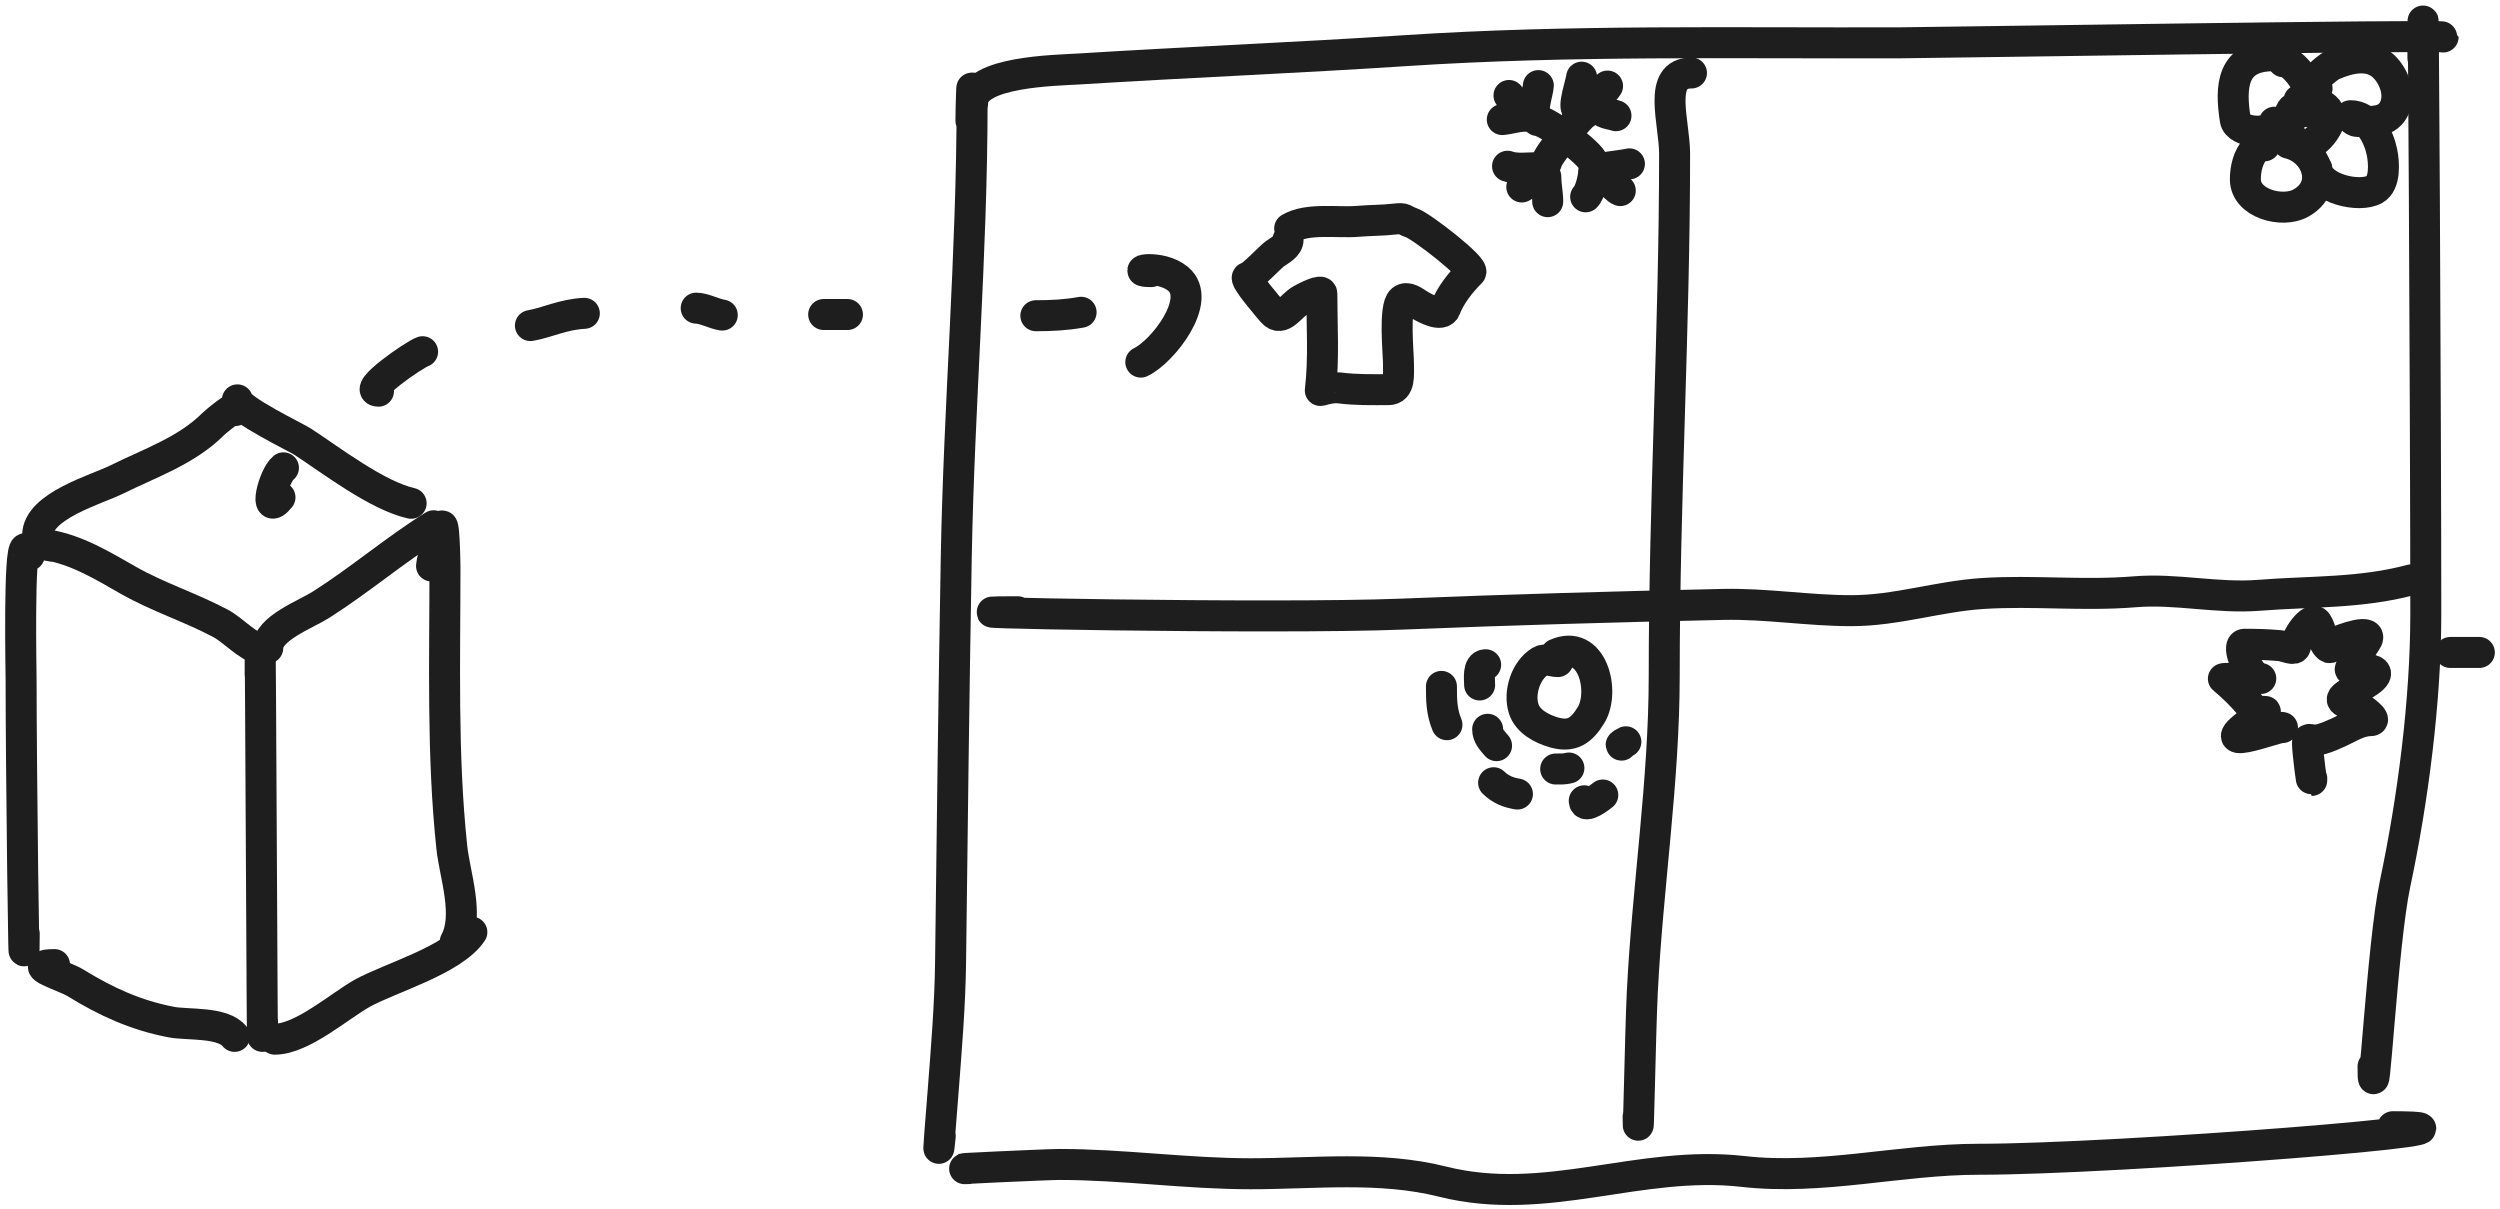 <svg width="242" height="117" viewBox="0 0 242 117" fill="none" xmlns="http://www.w3.org/2000/svg">
<path d="M2.839 53.754C2.839 53.586 2.652 53.106 2.46 53.106C1.804 53.106 2.042 65.094 2.042 65.806C2.042 74.002 2.346 98.586 2.346 90.391" stroke="#1E1E1E" stroke-width="3" stroke-linecap="round" stroke-linejoin="round"/>
<path d="M5.047 52.879C4.937 52.872 4.013 52.669 4.524 52.746C7.347 53.169 9.982 54.78 12.412 56.165C15.309 57.816 18.431 58.791 21.342 60.338C22.564 60.987 23.96 62.587 25.298 62.888" stroke="#1E1E1E" stroke-width="3" stroke-linecap="round" stroke-linejoin="round"/>
<path d="M25.918 62.732C25.918 60.826 29.549 59.5 31.045 58.553C34.814 56.168 38.193 53.26 41.977 50.895" stroke="#1E1E1E" stroke-width="3" stroke-linecap="round" stroke-linejoin="round"/>
<path d="M3.645 51.812C3.645 48.966 9.335 47.392 11.332 46.402C14.53 44.816 18.108 43.605 20.664 41.024C20.818 40.87 23.155 38.892 22.786 39.74" stroke="#1E1E1E" stroke-width="3" stroke-linecap="round" stroke-linejoin="round"/>
<path d="M22.98 38.708C22.98 39.605 28.626 42.318 29.293 42.753C32.077 44.569 36.5 47.975 39.798 48.717" stroke="#1E1E1E" stroke-width="3" stroke-linecap="round" stroke-linejoin="round"/>
<path d="M25.184 65.293C25.184 54.112 25.411 110.016 25.411 98.835" stroke="#1E1E1E" stroke-width="3" stroke-linecap="round" stroke-linejoin="round"/>
<path d="M5.276 93.372C2.341 93.372 6.192 94.452 7.324 95.149C10.272 96.967 13.164 98.289 16.596 98.94C18.194 99.243 21.588 98.888 22.709 100.322" stroke="#1E1E1E" stroke-width="3" stroke-linecap="round" stroke-linejoin="round"/>
<path d="M26.602 100.592C29.242 100.592 32.879 97.369 35.057 96.152C37.724 94.663 43.868 92.946 45.676 90.234" stroke="#1E1E1E" stroke-width="3" stroke-linecap="round" stroke-linejoin="round"/>
<path d="M41.773 54.786C41.857 53.742 42.491 52.59 42.647 51.497C42.983 49.147 43.073 54.573 43.073 54.854C43.073 63.841 42.786 73.091 43.737 82.032C44.02 84.696 45.45 88.6 44.069 91.152" stroke="#1E1E1E" stroke-width="3" stroke-linecap="round" stroke-linejoin="round"/>
<path d="M93.987 11.681C93.987 10.606 94.099 6.407 94.099 9.849C94.099 24.572 92.828 39.284 92.565 54.007C92.333 67.038 92.174 80.054 92.016 93.087C91.966 97.274 91.614 101.474 91.294 105.648C91.219 106.628 90.615 113.994 91.015 109.967" stroke="#1E1E1E" stroke-width="3" stroke-linecap="round" stroke-linejoin="round"/>
<path d="M94.156 9.933C94.156 6.915 102.234 6.814 104.449 6.676C114.988 6.019 125.524 5.594 136.072 4.901C152.007 3.855 167.967 4.2 183.927 4.145C186.372 4.137 236.495 3.351 236.495 3.58" stroke="#1E1E1E" stroke-width="3" stroke-linecap="round" stroke-linejoin="round"/>
<path d="M234.539 5.61C234.539 -12.327 234.818 41.484 234.818 59.421C234.818 67.8 233.583 77.359 231.834 85.595C230.604 91.386 229.711 109.147 229.711 103.227" stroke="#1E1E1E" stroke-width="3" stroke-linecap="round" stroke-linejoin="round"/>
<path d="M93.766 113.117C90.879 113.213 101.368 112.719 102.544 112.719C108.725 112.719 114.854 113.619 121.056 113.619C127.228 113.619 133.587 112.861 139.622 114.378C149.705 116.912 158.657 112.255 168.727 113.397C176.352 114.262 183.898 112.217 191.536 112.217C204.94 112.217 245.029 109.066 231.625 109.066" stroke="#1E1E1E" stroke-width="3" stroke-linecap="round" stroke-linejoin="round"/>
<path d="M163.734 7.064C160.378 7.064 162.101 11.817 162.101 14.89C162.101 31.76 161.096 48.551 161.096 65.399C161.096 75.665 159.476 85.863 158.973 96.089C158.777 100.095 158.57 112.125 158.57 108.114" stroke="#1E1E1E" stroke-width="3" stroke-linecap="round" stroke-linejoin="round"/>
<path d="M98.524 59.217C86.117 59.217 123.346 59.949 135.743 59.445C146.064 59.026 156.486 58.73 166.797 58.507C170.979 58.416 175.041 59.113 179.202 59.113C183.58 59.113 187.58 57.734 191.914 57.452C196.842 57.13 201.61 57.699 206.658 57.284C210.672 56.954 214.618 57.946 218.682 57.624C223.732 57.225 228.502 57.445 233.41 56.13" stroke="#1E1E1E" stroke-width="3" stroke-linecap="round" stroke-linejoin="round"/>
<path d="M27.103 48.144C25.452 50.196 26.466 46.053 27.438 45.287" stroke="#1E1E1E" stroke-width="3" stroke-linecap="round" stroke-linejoin="round"/>
<path d="M36.637 37.866C34.983 37.866 40.072 34.337 40.907 34.046" stroke="#1E1E1E" stroke-width="3" stroke-linecap="round" stroke-linejoin="round"/>
<path d="M51.344 31.514C52.944 31.247 54.466 30.433 56.563 30.331" stroke="#1E1E1E" stroke-width="3" stroke-linecap="round" stroke-linejoin="round"/>
<path d="M67.391 29.828C68.14 29.828 69.136 30.385 69.916 30.498" stroke="#1E1E1E" stroke-width="3" stroke-linecap="round" stroke-linejoin="round"/>
<path d="M79.731 30.445H82.033" stroke="#1E1E1E" stroke-width="3" stroke-linecap="round" stroke-linejoin="round"/>
<path d="M100.27 30.561C101.775 30.561 103.166 30.496 104.651 30.227" stroke="#1E1E1E" stroke-width="3" stroke-linecap="round" stroke-linejoin="round"/>
<path d="M111.434 26.291C109.132 26.291 112.313 25.544 114.047 27.001C116.476 29.042 112.519 34.072 110.43 35.051" stroke="#1E1E1E" stroke-width="3" stroke-linecap="round" stroke-linejoin="round"/>
<path d="M124.686 23.19C124.686 23.831 123.939 24.192 123.399 24.572C122.985 24.863 121.14 26.834 120.797 26.834C120.256 26.834 123.009 30 123.155 30.174C124.099 31.293 124.928 29.562 126 28.988C126.5 28.721 127.953 27.967 127.953 28.418C127.953 31.522 128.174 34.709 127.807 37.795C127.802 37.837 128.823 37.447 129.658 37.551C131.308 37.758 132.779 37.718 134.393 37.718C135.564 37.718 135.36 36.25 135.372 35.233C135.383 34.273 134.905 29.717 135.713 29.051C136.221 28.631 136.935 29.228 137.367 29.492C137.979 29.867 139.575 30.714 139.894 29.89C140.407 28.564 141.366 27.363 142.362 26.36C142.792 25.927 137.63 21.906 136.642 21.571C135.76 21.272 136.07 21.081 135.016 21.204C133.832 21.342 132.639 21.322 131.449 21.424C129.501 21.592 126.573 21.071 124.842 22.11" stroke="#1E1E1E" stroke-width="3" stroke-linecap="round" stroke-linejoin="round"/>
<path d="M148.816 11.664C149.676 11.664 154.011 14.834 154.217 15.723" stroke="#1E1E1E" stroke-width="3" stroke-linecap="round" stroke-linejoin="round"/>
<path d="M149.703 15.723C149.703 15.107 153.13 10.987 153.425 10.987" stroke="#1E1E1E" stroke-width="3" stroke-linecap="round" stroke-linejoin="round"/>
<path d="M152.73 10.57C152.16 10.57 153.101 7.811 153.101 7.471" stroke="#1E1E1E" stroke-width="3" stroke-linecap="round" stroke-linejoin="round"/>
<path d="M153.723 10.127C154.129 10.127 155.398 8.686 155.61 8.33" stroke="#1E1E1E" stroke-width="3" stroke-linecap="round" stroke-linejoin="round"/>
<path d="M154.91 10.362C154.91 11.017 156.002 11.025 156.427 11.2" stroke="#1E1E1E" stroke-width="3" stroke-linecap="round" stroke-linejoin="round"/>
<path d="M154.262 16.652C154.262 17.224 153.905 18.666 153.492 19.053" stroke="#1E1E1E" stroke-width="3" stroke-linecap="round" stroke-linejoin="round"/>
<path d="M154.68 16.631C155.319 16.666 156.178 18.2 156.844 18.45" stroke="#1E1E1E" stroke-width="3" stroke-linecap="round" stroke-linejoin="round"/>
<path d="M155.54 16.21C155.325 16.21 157.28 15.973 157.728 15.862" stroke="#1E1E1E" stroke-width="3" stroke-linecap="round" stroke-linejoin="round"/>
<path d="M149.633 17.095C149.633 17.914 149.818 18.703 149.818 19.521" stroke="#1E1E1E" stroke-width="3" stroke-linecap="round" stroke-linejoin="round"/>
<path d="M149.167 16.909C148.723 17.399 147.863 17.735 147.309 18.099" stroke="#1E1E1E" stroke-width="3" stroke-linecap="round" stroke-linejoin="round"/>
<path d="M148.772 16.235C147.866 16.235 146.786 16.402 145.93 16.092" stroke="#1E1E1E" stroke-width="3" stroke-linecap="round" stroke-linejoin="round"/>
<path d="M148.774 11.339C148.076 11.339 148.913 8.727 148.913 8.287" stroke="#1E1E1E" stroke-width="3" stroke-linecap="round" stroke-linejoin="round"/>
<path d="M147.656 11.248C146.849 11.248 146.186 11.502 145.422 11.574" stroke="#1E1E1E" stroke-width="3" stroke-linecap="round" stroke-linejoin="round"/>
<path d="M147.419 9.989C146.372 9.989 146.693 9.982 146.07 9.242" stroke="#1E1E1E" stroke-width="3" stroke-linecap="round" stroke-linejoin="round"/>
<path d="M219.215 14.113C219.215 13.53 218.505 14.202 218.353 14.37C217.62 15.179 217.352 16.297 217.352 17.366C217.352 19.704 220.921 20.659 222.711 19.666C225.62 18.053 224.275 14.502 221.519 13.856" stroke="#1E1E1E" stroke-width="3" stroke-linecap="round" stroke-linejoin="round"/>
<path d="M223.174 10.804C222.825 10.762 222.562 10.453 222.155 10.453C221.399 10.453 221.477 12.704 221.722 13.164C222.848 15.272 224.907 13.276 225.42 11.867C226.05 10.136 223.768 9.706 222.543 9.706" stroke="#1E1E1E" stroke-width="3" stroke-linecap="round" stroke-linejoin="round"/>
<path d="M220.152 11.83C219.871 13.174 216.572 12.842 216.379 11.618C215.862 8.35 216.051 5.396 220.06 5.396" stroke="#1E1E1E" stroke-width="3" stroke-linecap="round" stroke-linejoin="round"/>
<path d="M221.012 5.977C222.045 5.926 223.537 8.247 223.825 9.381" stroke="#1E1E1E" stroke-width="3" stroke-linecap="round" stroke-linejoin="round"/>
<path d="M224.293 8.542C222.803 8.679 225.134 6.575 225.829 6.279C227.392 5.612 229.341 5.123 230.711 6.396C231.69 7.306 232.385 9.012 231.817 10.37C231.155 11.956 229.553 11.759 228.187 11.759C227.809 11.759 227.356 11.199 227.523 11.199C229.304 11.199 230.277 13.279 230.573 14.724C230.782 15.745 230.918 17.731 229.872 18.332C228.403 19.175 224.462 18.276 224.27 16.326" stroke="#1E1E1E" stroke-width="3" stroke-linecap="round" stroke-linejoin="round"/>
<path d="M237.191 63.158H240.001" stroke="#1E1E1E" stroke-width="3" stroke-linecap="round" stroke-linejoin="round"/>
<path d="M150.797 64.043C150.297 64.043 149.58 63.719 149.117 64C147.69 64.866 146.989 67.053 147.497 68.622C147.893 69.845 149.228 70.545 150.376 70.884C152.146 71.405 153.082 70.739 154.007 69.231C155.413 66.94 154.145 61.744 150.611 63.323" stroke="#1E1E1E" stroke-width="3" stroke-linecap="round" stroke-linejoin="round"/>
<path d="M143.812 64.347C143.021 64.347 143.228 65.792 143.228 66.305" stroke="#1E1E1E" stroke-width="3" stroke-linecap="round" stroke-linejoin="round"/>
<path d="M139.531 66.443C139.531 67.752 139.539 68.887 140.064 70.151" stroke="#1E1E1E" stroke-width="3" stroke-linecap="round" stroke-linejoin="round"/>
<path d="M144.004 70.595C144.004 71.258 144.451 71.69 144.866 72.179" stroke="#1E1E1E" stroke-width="3" stroke-linecap="round" stroke-linejoin="round"/>
<path d="M144.582 75.769C145.245 76.41 145.969 76.712 146.886 76.862" stroke="#1E1E1E" stroke-width="3" stroke-linecap="round" stroke-linejoin="round"/>
<path d="M150.59 74.44C151.023 74.44 151.447 74.46 151.869 74.345" stroke="#1E1E1E" stroke-width="3" stroke-linecap="round" stroke-linejoin="round"/>
<path d="M153.355 77.518C153.355 78.383 154.984 77.095 155.15 76.958" stroke="#1E1E1E" stroke-width="3" stroke-linecap="round" stroke-linejoin="round"/>
<path d="M156.961 72.13C156.777 72.109 157.378 71.807 157.383 71.805" stroke="#1E1E1E" stroke-width="3" stroke-linecap="round" stroke-linejoin="round"/>
<path d="M220.943 70.429C220.943 70.142 212.32 73.562 219.045 69.079C219.825 68.56 218.592 69.261 217.869 68.349C217.083 67.359 216.109 66.428 215.224 65.698C215.141 65.629 219.13 65.676 218.836 65.676C217.73 65.676 216.369 62.364 217.266 62.364C218.42 62.364 219.562 62.395 220.71 62.501C221.205 62.547 222.199 63.048 222.199 62.551C222.199 61.846 223.753 59.485 224.281 60.303C224.734 61.006 224.705 62.016 225.362 62.622C225.652 62.89 225.747 62.353 226.059 62.19C226.586 61.916 230.072 60.626 228.994 62.157C228.426 62.963 228.001 63.886 227.512 64.741C227.375 64.981 228.213 64.764 228.512 64.764C231.007 64.764 229.84 65.753 228.281 66.578C226.013 67.778 226.46 67.845 228.144 68.402C228.751 68.603 230.143 69.756 229.503 69.756C228.603 69.756 227.809 70.18 227.014 70.58C226.348 70.915 224.841 71.645 224.091 71.645C223.626 71.645 223.362 71.36 223.362 71.959C223.362 72.652 223.826 76.442 223.779 75.348" stroke="#1E1E1E" stroke-width="3" stroke-linecap="round" stroke-linejoin="round"/>
</svg>

